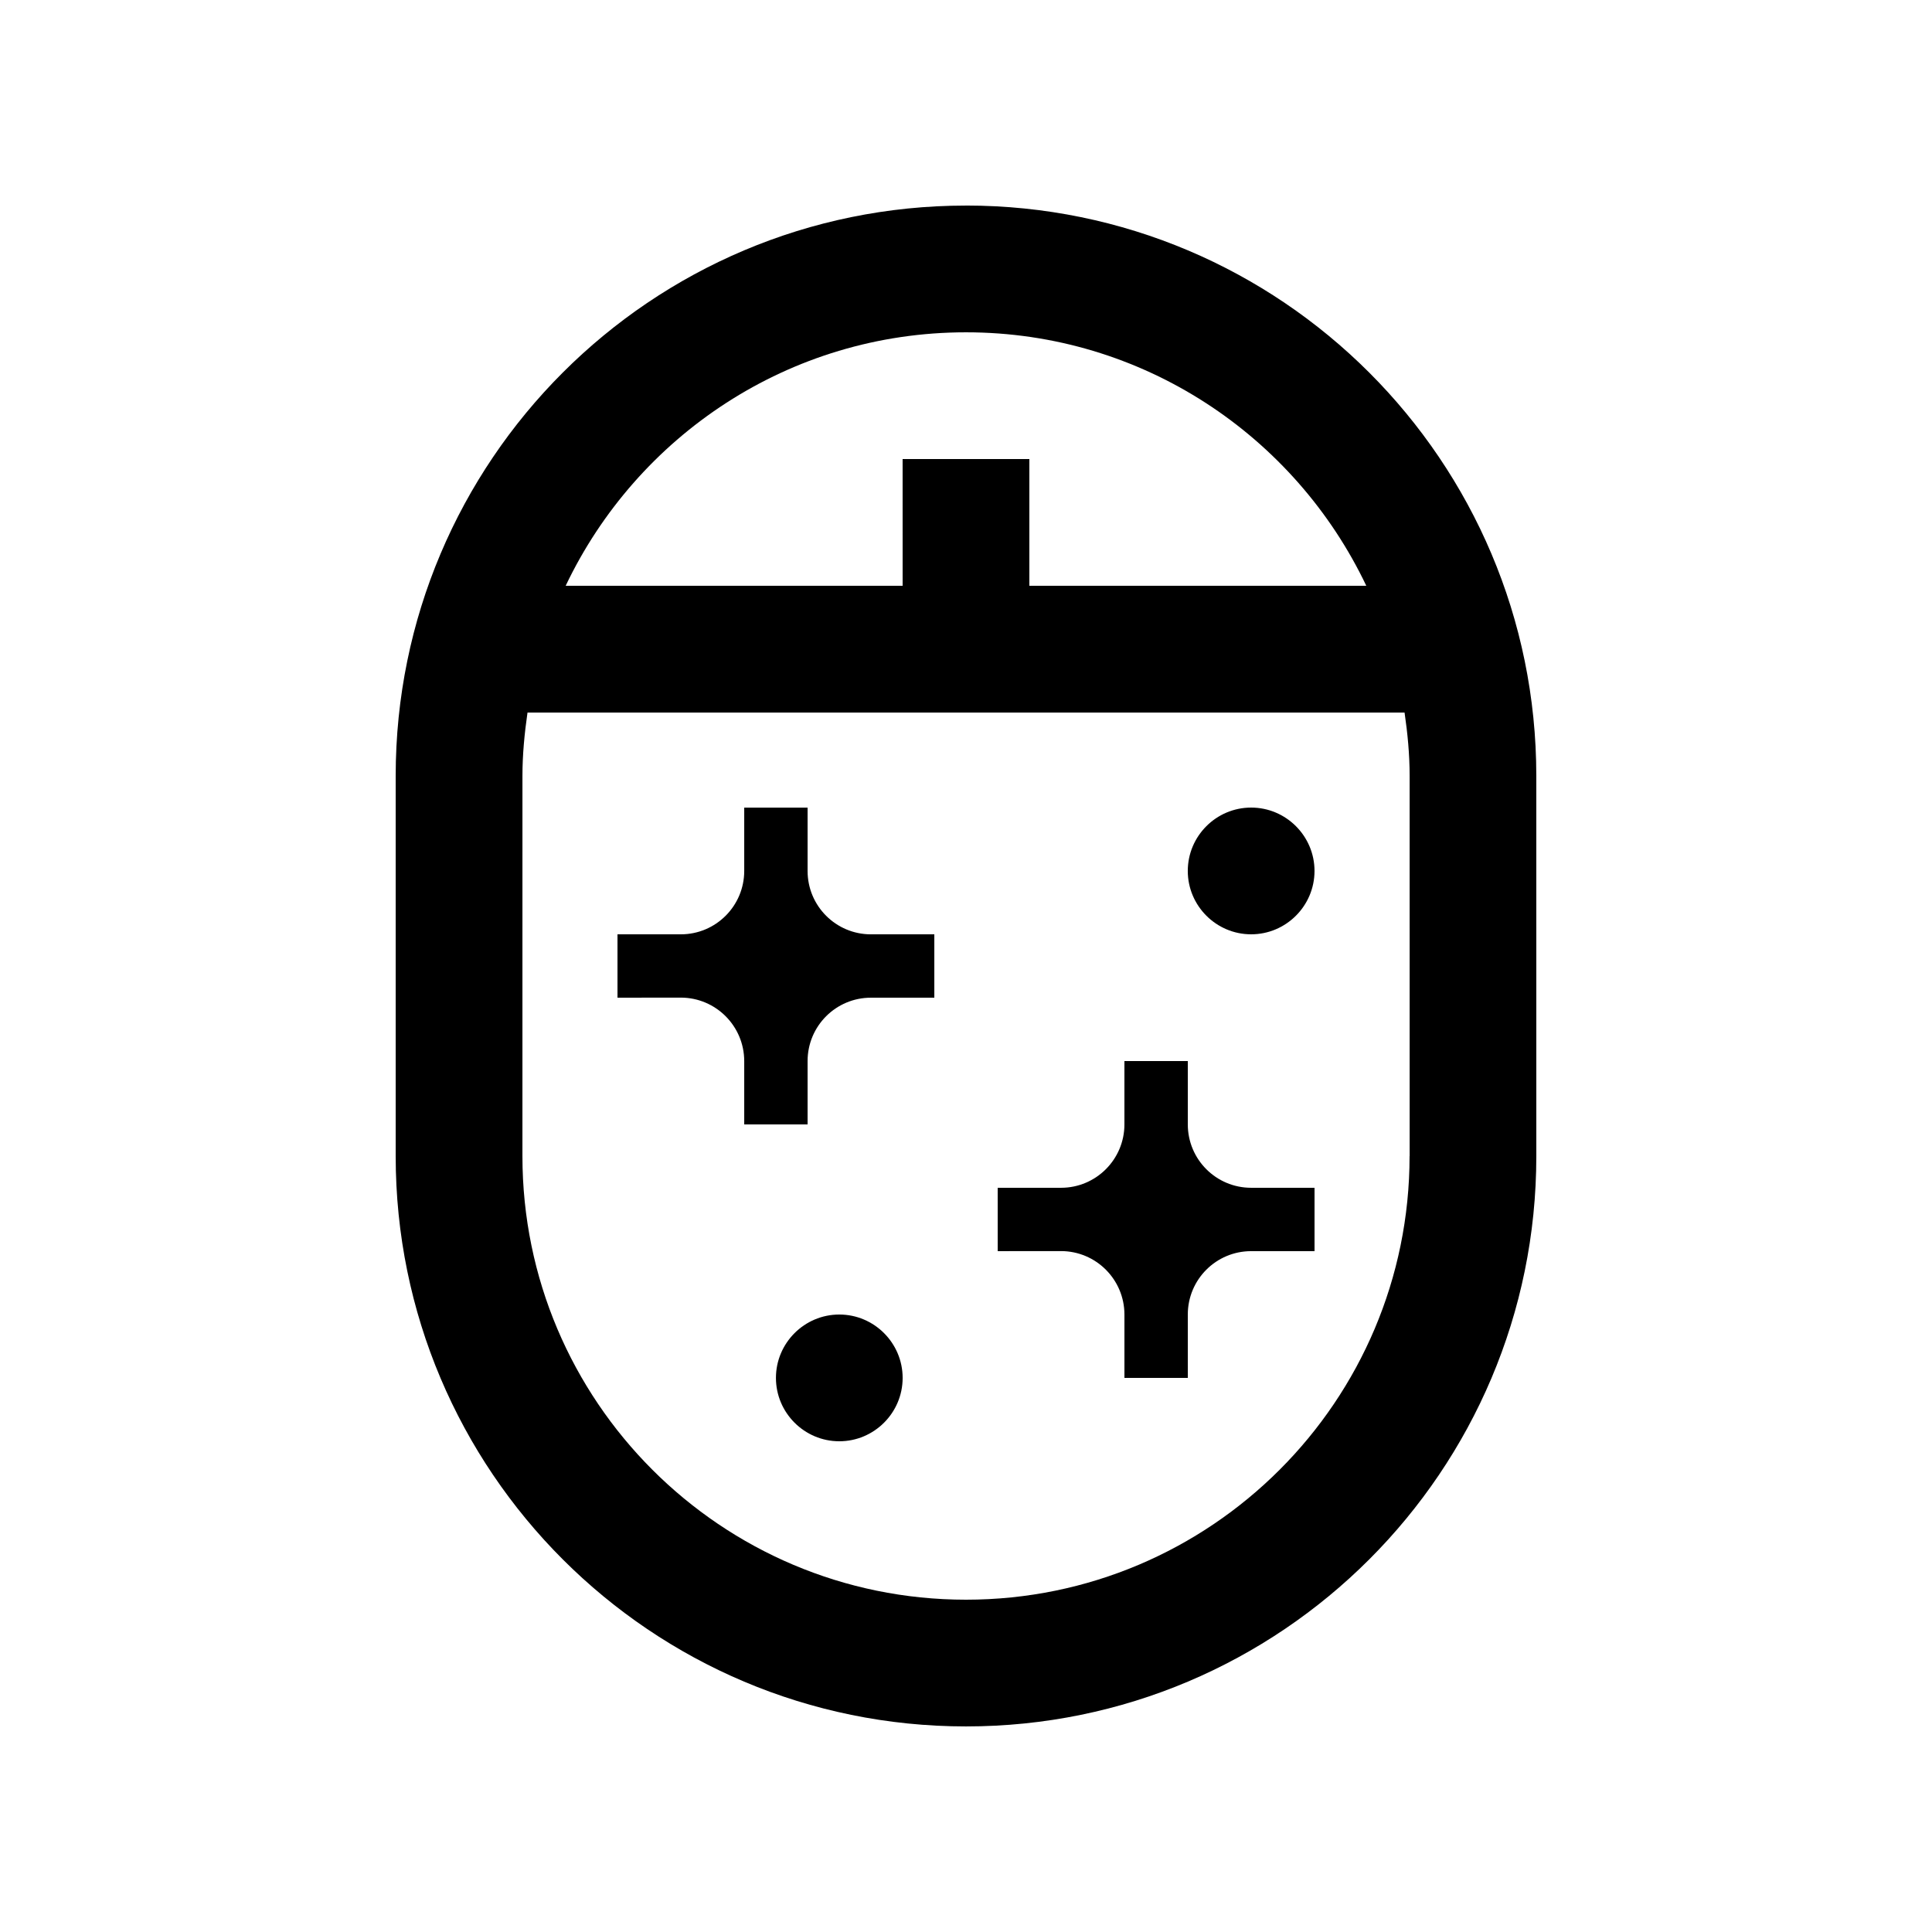 <?xml version="1.0" encoding="UTF-8"?>
<!-- Uploaded to: SVG Repo, www.svgrepo.com, Generator: SVG Repo Mixer Tools -->
<svg fill="#000000" width="800px" height="800px" version="1.1" viewBox="144 144 512 512" xmlns="http://www.w3.org/2000/svg">
 <g>
  <path d="m400 198.48c-83.465 0-151.14 67.668-151.14 151.14v100.76c0 83.477 67.703 151.14 151.14 151.14 83.457 0 151.14-67.668 151.14-151.14l-0.004-100.77c0-83.477-67.695-151.14-151.14-151.14zm0 33.586c46.84 0 87.199 27.504 106.08 67.172l-89.289 0.004v-33.59h-33.59l0.004 33.59h-89.297c18.883-39.676 59.227-67.176 106.09-67.176zm117.55 218.32c0 64.91-52.645 117.55-117.55 117.55-64.895 0-117.55-52.645-117.55-117.55l0.004-100.76c0-5.715 0.551-11.289 1.34-16.793h232.43c0.801 5.5 1.344 11.078 1.344 16.793l0.004 100.76z"/>
  <path d="m358.02 425.19c0-9.285 7.512-16.793 16.793-16.793h16.793v-16.793l-16.793 0.004c-9.281 0-16.793-7.512-16.793-16.793v-16.793h-16.793v16.789c0 9.266-7.527 16.793-16.793 16.793h-16.793v16.793s16.793 0 16.793-0.02c9.266 0.02 16.777 7.527 16.793 16.812v16.793h16.793z"/>
  <path d="m458.78 492.36c0-9.281 7.508-16.793 16.793-16.793h16.793v-16.793h-16.793c-9.285 0-16.793-7.512-16.793-16.797v-16.793h-16.797v16.793c0 9.27-7.527 16.797-16.793 16.797h-16.793l0.004 16.793s16.793 0 16.793-0.016c9.266 0.016 16.777 7.527 16.793 16.809v16.797h16.797z"/>
  <path d="m492.36 374.81c0 9.25-7.543 16.793-16.793 16.793s-16.793-7.543-16.793-16.793 7.543-16.793 16.793-16.793 16.793 7.543 16.793 16.793z"/>
  <path d="m383.21 509.16c0 9.25-7.543 16.793-16.785 16.793-9.25 0-16.793-7.543-16.793-16.793s7.547-16.797 16.793-16.797c9.238 0 16.785 7.547 16.785 16.797z"/>
 </g>
</svg>